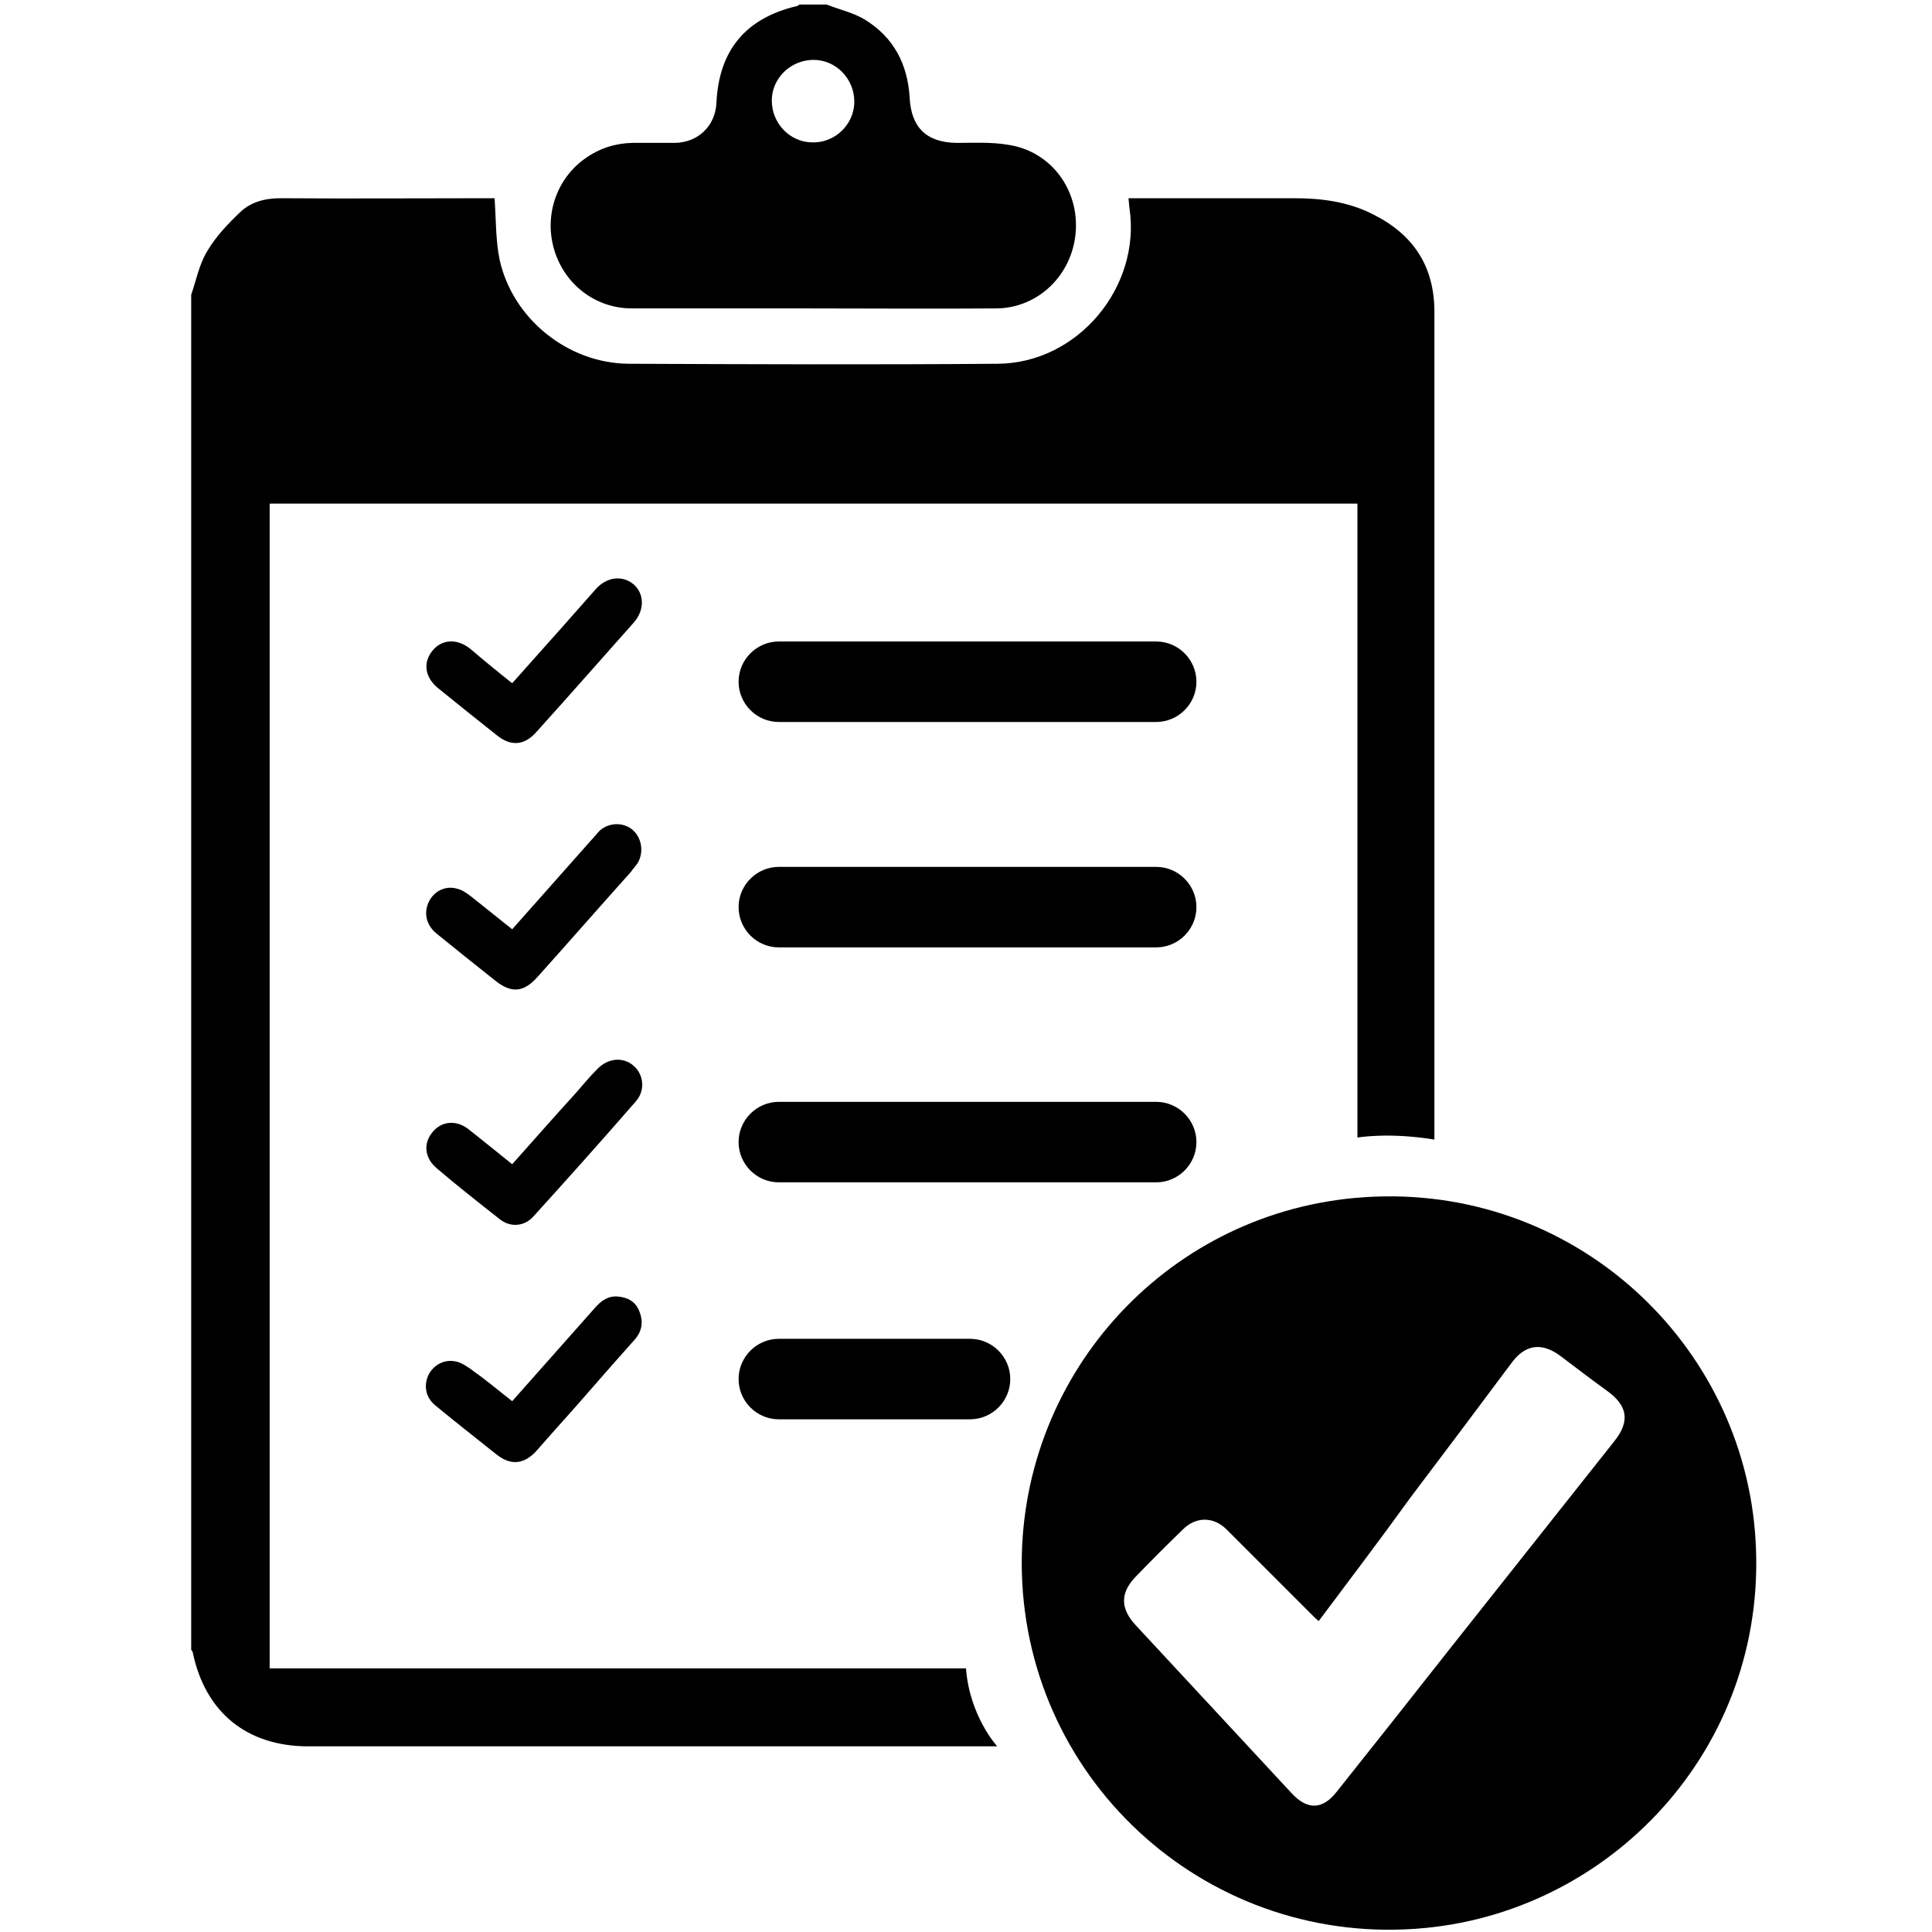 <?xml version="1.0" encoding="UTF-8"?> <!-- Generator: Adobe Illustrator 23.0.3, SVG Export Plug-In . SVG Version: 6.00 Build 0) --> <svg xmlns="http://www.w3.org/2000/svg" xmlns:xlink="http://www.w3.org/1999/xlink" id="Capa_1" x="0px" y="0px" viewBox="0 0 384 384" style="enable-background:new 0 0 384 384;" xml:space="preserve"> <g> <g> <g> <path d="M229.8,127.5h-75c-4.4,0-8,3.6-8,8c0,4.4,3.6,8,8,8h75c4.4,0,8-3.6,8-8C237.8,131.1,234.2,127.5,229.8,127.5z"></path> </g> </g> <g> <g> <path d="M229.8,172.3h-75c-4.4,0-8,3.6-8,8c0,4.4,3.6,8,8,8h75c4.4,0,8-3.6,8-8C237.8,175.9,234.2,172.3,229.8,172.3z"></path> </g> </g> <g> <g> <path d="M229.8,219h-75c-4.4,0-8,3.6-8,8c0,4.4,3.6,8,8,8h75c4.4,0,8-3.6,8-8C237.8,222.6,234.2,219,229.8,219z"></path> </g> </g> <g> <g> <path d="M192.8,266.1h-38c-4.4,0-8,3.6-8,8s3.6,8,8,8h38c4.4,0,8-3.6,8-8S197.2,266.1,192.8,266.1z"></path> </g> </g> <path d="M203.1,312.5c-0.9-38.4,28-70.9,66.2-74.4c41.7-3.8,76.2,27.2,79.5,66.2c3.5,41.5-27.3,75.2-65.5,78.9 C240.8,387.3,204.2,354.8,203.1,312.5z M262.1,322.2c-0.5-0.4-0.8-0.7-1.1-1c-5.7-5.7-11.5-11.5-17.2-17.2c-2.6-2.6-6.1-2.6-8.7,0 c-3.1,3-6.2,6.1-9.2,9.2c-3.3,3.3-3.3,6.5-0.1,9.9c10.3,11.1,20.7,22.3,31,33.4c3.1,3.3,6.1,3.2,8.9-0.4c7.4-9.3,14.7-18.5,22-27.8 c11.1-14,22.1-27.9,33.2-41.9c3.1-3.9,2.6-7-1.4-9.9c-3.2-2.3-6.3-4.7-9.5-7.1c-3.6-2.6-6.8-2.2-9.5,1.4 c-6.7,9-13.4,17.9-20.2,26.9C274.4,305.9,268.3,313.9,262.1,322.2z"></path> <path d="M38,58.6c1-2.9,1.6-6.1,3.2-8.7c1.7-2.9,4.1-5.4,6.5-7.7c2.2-2.1,5-2.8,8.1-2.8c13.6,0.1,27.2,0,40.8,0c0.7,0,1.4,0,1.7,0 c0.3,4.2,0.2,8.3,1,12.2c2.6,11.8,13.6,20.6,25.6,20.7c24.5,0.1,48.9,0.2,73.4,0c15.9-0.1,28.5-15.2,26.2-30.9 c-0.1-0.6-0.1-1.2-0.2-2c0.7,0,1.4,0,2,0c10.3,0,20.7,0,31,0c5.4,0,10.7,0.7,15.6,3.2c8,4,12.2,10.3,12.2,19.4 c0,54.1,0,108.3,0,162.4c0,0.6,0,1.3,0,2.1c-9.1-1.5-15.3-0.4-15.3-0.4s0-83,0-126c-64.1,0-152.1,0-216.2,0c0,73.1,0,158.2,0,231.5 c42.1,0,96.2,0,138.4,0c0.7,9.5,6.2,15.5,6.2,15.5h-2.4c-44.8,0-89.7,0-134.5,0c-12.2,0-20.5-6.7-23-18.7c0-0.2-0.2-0.3-0.3-0.5 C38,238,38,148.3,38,58.6z"></path> <path d="M164.3,0.9c2.5,1,5.3,1.6,7.6,3c5.7,3.5,8.5,8.8,8.9,15.5c0.3,5.9,3.3,8.9,9.3,9c3.5,0,7-0.2,10.4,0.4 c8.4,1.3,14,8.9,13.3,17.4c-0.7,8.5-7.5,15.1-15.9,15.1c-12.5,0.1-25,0-37.4,0c-11.6,0-23.3,0-34.9,0c-7.2,0-13.3-4.7-15.4-11.5 c-2.1-6.8,0.3-14.2,6.1-18.3c2.8-2,5.9-3,9.3-3.1c2.9,0,5.8,0,8.6,0c4.6-0.1,8-3.4,8.2-8c0.5-10.4,5.8-16.8,16-19.2 c0.2,0,0.3-0.2,0.5-0.3C160.6,0.9,162.5,0.9,164.3,0.9z M169.8,20.2c0-4.5-3.6-8.3-8.1-8.3c-4.5,0-8.3,3.6-8.3,8.1 c0,4.5,3.6,8.3,8.1,8.3C166,28.4,169.8,24.7,169.8,20.2z"></path> <path d="M101.8,184.7c5.3-6,10.5-11.8,15.7-17.7c0.6-0.6,1.1-1.3,1.7-1.9c1.9-1.7,4.8-1.7,6.6-0.1c1.8,1.6,2.2,4.5,0.9,6.6 c-0.4,0.6-0.9,1.1-1.3,1.7c-6.2,6.9-12.3,13.9-18.5,20.8c-2.8,3.2-5.3,3.4-8.6,0.7c-3.9-3.1-7.8-6.2-11.6-9.3c-2-1.7-2.5-4-1.5-6.2 c1-2.1,3.2-3.3,5.5-2.7c1,0.2,1.9,0.8,2.7,1.4C96.2,180.2,98.9,182.4,101.8,184.7z"></path> <path d="M101.8,231.4c4.3-4.8,8.4-9.5,12.6-14.1c1.4-1.6,2.8-3.3,4.3-4.8c2.1-2.2,5.1-2.5,7.2-0.7c2.1,1.8,2.4,5,0.4,7.2 c-6.7,7.7-13.5,15.3-20.3,22.8c-1.8,2-4.6,2.2-6.7,0.5c-4.2-3.3-8.4-6.6-12.5-10.1c-2.4-2-2.7-4.9-0.9-7.1c1.8-2.3,4.8-2.6,7.3-0.6 C96,226.7,98.8,229,101.8,231.4z"></path> <path d="M101.8,278.5c5.6-6.3,11-12.4,16.4-18.5c1.3-1.5,2.7-2.5,4.7-2.3c2,0.2,3.5,1.1,4.2,3c0.8,2,0.5,3.9-0.9,5.5 c-3.2,3.6-6.4,7.2-9.6,10.9c-3.3,3.8-6.7,7.5-10,11.3c-2.5,2.7-5.1,2.9-7.9,0.7c-4-3.2-8.1-6.4-12.1-9.7c-2-1.6-2.4-3.9-1.5-6 c1-2.1,3.2-3.3,5.5-2.8c1,0.2,1.9,0.8,2.8,1.4C96.1,273.9,98.9,276.2,101.8,278.5z"></path> <path d="M101.8,135.8c3.6-4,7.1-8,10.6-11.9c2-2.3,4.1-4.6,6.1-6.9c2.2-2.4,5.3-2.7,7.5-0.8c2.1,1.9,2.1,5.1,0,7.5 c-6.5,7.3-12.9,14.6-19.4,21.8c-2.4,2.7-5.1,2.9-7.9,0.6c-3.9-3.1-7.8-6.2-11.6-9.3c-2.6-2.1-3.1-5-1.2-7.4 c1.8-2.3,4.8-2.6,7.5-0.5C96.1,131.2,98.9,133.5,101.8,135.8z"></path> </g> </svg> 
